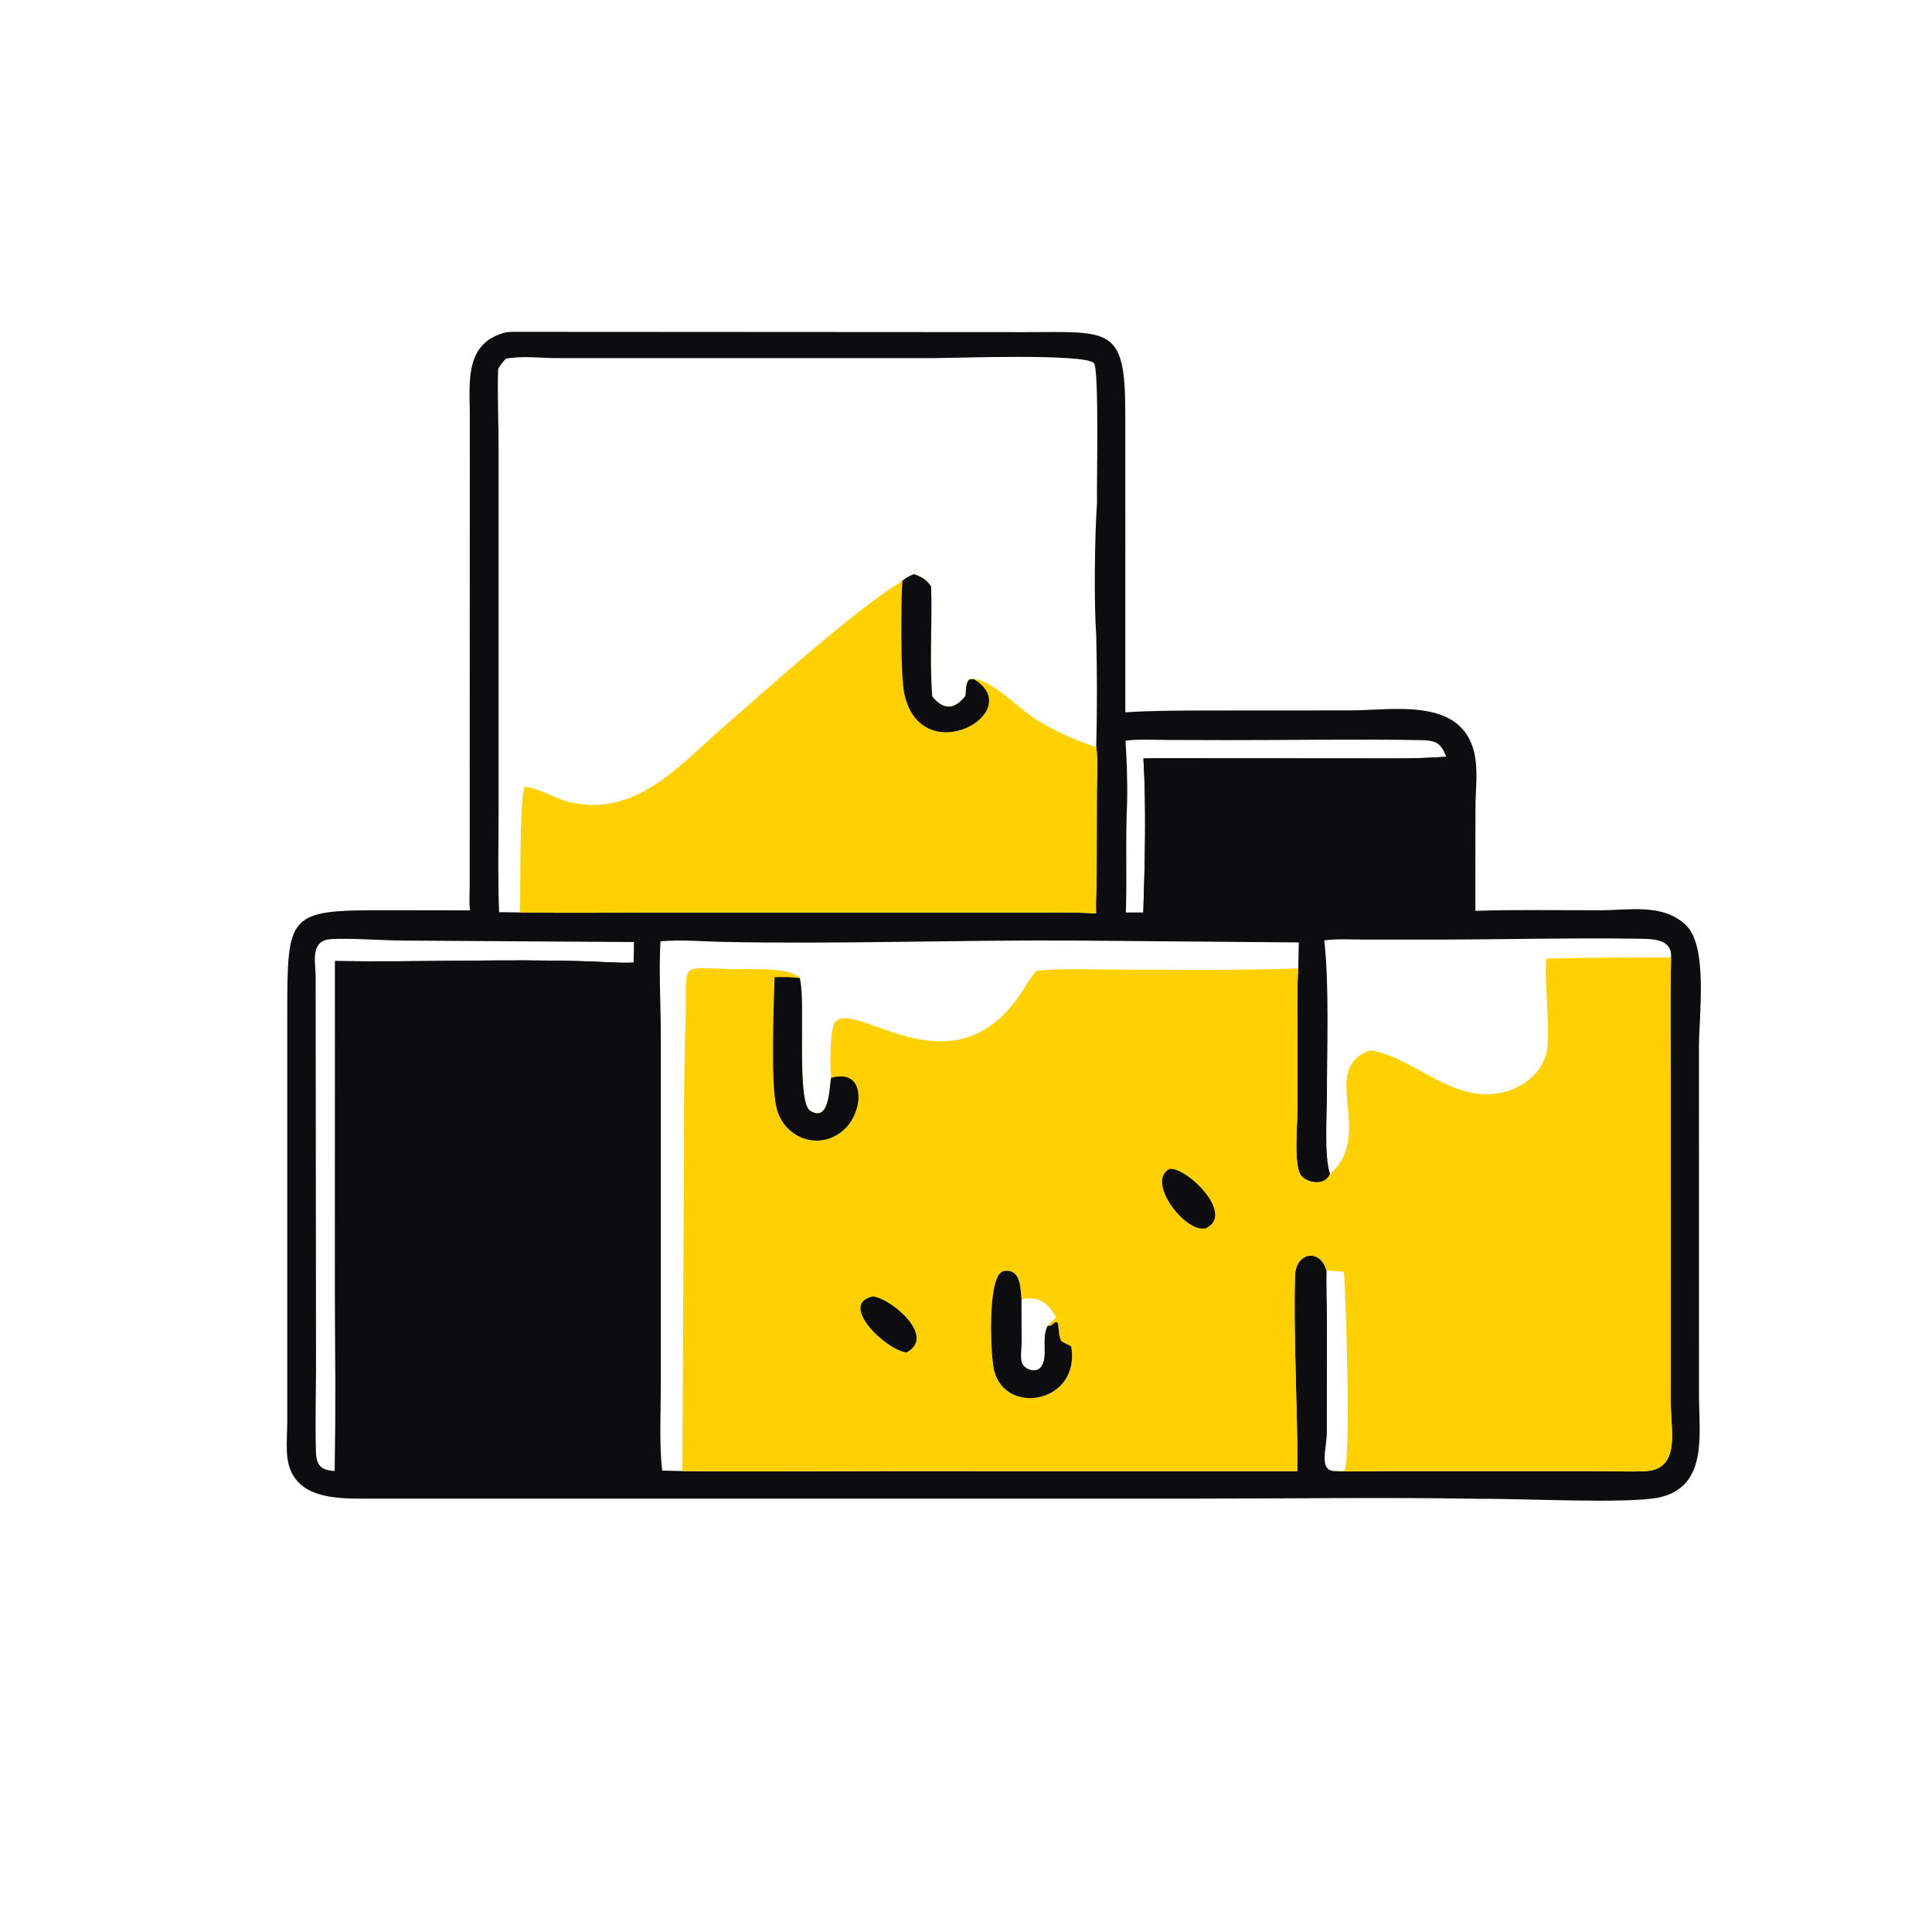 <?xml version="1.0" encoding="UTF-8"?> <svg xmlns="http://www.w3.org/2000/svg" width="45" height="45" viewBox="0 0 45 45" fill="none"><path d="M11.794 7.738C11.843 7.733 11.893 7.73 11.942 7.729L23.877 7.736C25.843 7.735 26.209 7.59 26.21 9.588L26.211 16.592C26.776 16.552 27.355 16.553 27.921 16.549L31.447 16.547C32.446 16.546 34.044 16.227 34.342 17.547C34.431 17.944 34.367 18.417 34.366 18.825L34.364 21.215C35.333 21.184 36.307 21.203 37.277 21.202C37.951 21.202 38.734 21.035 39.27 21.549C39.788 22.045 39.572 23.67 39.572 24.371L39.573 32.535C39.574 33.398 39.785 34.623 38.653 34.877C37.957 35.034 35.336 34.899 34.493 34.911C32.314 34.872 30.13 34.905 27.95 34.905L8.735 34.905C7.929 34.906 6.735 34.987 6.682 33.822C6.672 33.582 6.689 33.337 6.691 33.096L6.691 23.598C6.691 21.285 6.713 21.2 8.916 21.201L10.946 21.204C10.925 21.017 10.939 20.82 10.94 20.631L10.943 9.645C10.937 8.878 10.823 7.974 11.794 7.738ZM15.382 21.927C15.346 22.662 15.391 23.421 15.392 24.159L15.392 32.253C15.392 32.913 15.352 33.597 15.422 34.253L15.893 34.264C17.464 34.282 19.038 34.264 20.61 34.264L30.216 34.265C30.227 32.783 30.121 31.148 30.163 29.712C30.179 29.166 30.749 29.064 30.898 29.596C30.89 29.956 30.906 30.316 30.906 30.676L30.905 33.347C30.905 33.748 30.701 34.266 31.101 34.265C31.485 34.284 31.88 34.264 32.265 34.264L37.137 34.264C37.526 34.264 37.924 34.284 38.312 34.267C39.149 34.23 38.917 33.322 38.916 32.73L38.914 25.332C38.914 24.323 38.898 23.31 38.922 22.301C37.952 22.303 36.984 22.303 36.015 22.328C35.961 22.926 36.136 24.09 36.008 24.56C35.836 25.194 35.102 25.543 34.485 25.484C33.538 25.393 32.839 24.631 31.929 24.463C30.676 24.876 32.048 26.418 30.978 27.342C30.879 27.618 30.474 27.575 30.31 27.387C30.125 27.175 30.218 26.213 30.218 25.892L30.217 23.922C30.217 23.467 30.208 23.012 30.239 22.557L30.251 21.951L24.97 21.907C22.264 21.892 19.5 21.995 16.812 21.938C16.348 21.928 15.843 21.881 15.382 21.927ZM11.78 8.356C11.711 8.431 11.655 8.503 11.603 8.591C11.583 9.208 11.613 9.835 11.613 10.453L11.613 18.833C11.613 19.636 11.593 20.444 11.625 21.246L12.106 21.252C13.187 21.267 14.27 21.255 15.351 21.255L23.899 21.255C24.442 21.255 24.987 21.242 25.529 21.275C25.519 20.982 25.541 20.685 25.543 20.391L25.547 18.439C25.547 18.098 25.576 17.734 25.534 17.396C25.555 16.539 25.554 15.676 25.534 14.819C25.478 14.031 25.497 12.474 25.552 11.708C25.539 11.369 25.607 8.594 25.479 8.457C25.261 8.227 22.232 8.341 21.765 8.341L12.96 8.341C12.574 8.341 12.161 8.281 11.78 8.356ZM30.846 21.904C30.965 23.004 30.906 24.465 30.906 25.58C30.905 26.038 30.844 26.919 30.978 27.342C32.048 26.418 30.676 24.876 31.929 24.463C32.839 24.631 33.538 25.393 34.485 25.484C35.102 25.543 35.836 25.194 36.008 24.56C36.136 24.09 35.961 22.926 36.015 22.328C36.984 22.303 37.952 22.303 38.922 22.301C38.952 21.872 38.504 21.87 38.189 21.865C36.608 21.841 35.029 21.883 33.449 21.885L31.795 21.885C31.484 21.885 31.154 21.862 30.846 21.904ZM7.798 34.263C7.824 32.85 7.805 31.434 7.804 30.021L7.805 22.385C9.765 22.416 11.731 22.331 13.689 22.392C14.047 22.403 14.396 22.436 14.756 22.421C14.76 22.261 14.767 22.101 14.766 21.942L9.433 21.908C8.915 21.908 8.199 21.847 7.72 21.873C7.22 21.901 7.346 22.387 7.352 22.731L7.361 31.863C7.36 32.511 7.339 33.167 7.359 33.815C7.369 34.125 7.47 34.246 7.798 34.263ZM26.215 17.251C26.241 17.626 26.264 18.263 26.253 18.646L26.253 18.665C26.212 19.556 26.252 20.378 26.224 21.253L26.63 21.254C26.666 20.122 26.702 18.798 26.633 17.668C27.204 17.648 27.781 17.663 28.352 17.663L31.52 17.664C32.243 17.665 32.965 17.68 33.686 17.626C33.556 17.28 33.417 17.245 33.076 17.239C31.586 17.212 30.092 17.24 28.602 17.239L27.189 17.235C26.868 17.233 26.534 17.213 26.215 17.251Z" fill="#0D0C0F"></path><path d="M33.686 17.626C33.656 18.026 33.705 18.465 33.706 18.87L33.715 20.467C33.718 20.728 33.706 20.986 33.727 21.247C32.235 21.283 30.737 21.256 29.244 21.256L27.556 21.256C27.25 21.257 26.935 21.274 26.63 21.254C26.666 20.122 26.702 18.798 26.633 17.668C27.204 17.648 27.781 17.663 28.352 17.664L31.52 17.665C32.243 17.665 32.965 17.68 33.686 17.626Z" fill="#0D0C0F"></path><path d="M7.805 22.385C9.765 22.416 11.731 22.331 13.689 22.392C14.047 22.403 14.397 22.436 14.756 22.42L14.754 32.658C14.754 33.191 14.742 33.726 14.768 34.258C12.477 34.292 10.088 34.307 7.798 34.263C7.824 32.85 7.805 31.434 7.804 30.021L7.805 22.385Z" fill="#0D0C0F"></path><path d="M21.288 13.373C21.471 13.44 21.576 13.493 21.687 13.661C21.717 14.51 21.646 15.377 21.714 16.222C21.971 16.542 22.233 16.539 22.488 16.206C22.505 16.085 22.483 15.903 22.585 15.823L22.679 15.817C23.094 15.822 23.773 16.547 24.159 16.776C24.58 17.026 25.062 17.262 25.534 17.396C25.576 17.734 25.547 18.098 25.547 18.439L25.543 20.392C25.541 20.685 25.519 20.982 25.529 21.275C24.987 21.242 24.442 21.255 23.899 21.255L15.351 21.255C14.27 21.255 13.187 21.267 12.106 21.252C12.131 20.795 12.094 18.556 12.223 18.325C12.544 18.352 12.938 18.608 13.286 18.688C14.806 19.038 15.817 17.833 16.853 16.931C17.934 15.991 19.861 14.244 21.019 13.527C21.103 13.453 21.185 13.415 21.288 13.373Z" fill="#FFD101"></path><path d="M21.288 13.373C21.471 13.44 21.576 13.493 21.687 13.661C21.717 14.51 21.646 15.377 21.714 16.222C21.971 16.542 22.233 16.539 22.488 16.206C22.505 16.085 22.483 15.903 22.585 15.823L22.679 15.817C23.953 16.587 21.448 17.988 21.061 16.147C20.976 15.741 20.982 14.042 21.019 13.527C21.103 13.453 21.185 13.415 21.288 13.373Z" fill="#0D0C0F"></path><path d="M15.382 21.927C15.843 21.881 16.348 21.928 16.812 21.938C19.5 21.995 22.264 21.892 24.97 21.907L30.251 21.951L30.239 22.557C30.208 23.012 30.217 23.467 30.217 23.922L30.218 25.892C30.218 26.213 30.125 27.175 30.31 27.387C30.474 27.575 30.879 27.618 30.978 27.342C32.048 26.418 30.676 24.876 31.929 24.463C32.84 24.631 33.538 25.393 34.485 25.484C35.102 25.543 35.836 25.194 36.008 24.56C36.136 24.09 35.961 22.926 36.015 22.328C36.984 22.303 37.952 22.303 38.922 22.301C38.898 23.31 38.914 24.323 38.914 25.332L38.916 32.73C38.917 33.322 39.149 34.23 38.312 34.267C37.924 34.284 37.526 34.264 37.137 34.264L32.265 34.264C31.88 34.264 31.485 34.284 31.101 34.265C30.701 34.266 30.905 33.748 30.905 33.347L30.906 30.676C30.906 30.316 30.89 29.956 30.898 29.596C30.749 29.064 30.179 29.166 30.163 29.712C30.121 31.148 30.227 32.783 30.216 34.265L20.61 34.264C19.038 34.264 17.464 34.282 15.893 34.264L15.422 34.253C15.352 33.597 15.392 32.913 15.392 32.253L15.392 24.159C15.391 23.421 15.346 22.662 15.382 21.927ZM15.382 21.927C15.346 22.662 15.391 23.421 15.392 24.159L15.392 32.253C15.392 32.913 15.352 33.597 15.422 34.253L15.893 34.264L15.93 27.007C15.93 25.899 15.931 24.797 15.969 23.689C16.014 22.402 15.76 22.535 17.051 22.575C17.369 22.585 18.42 22.511 18.628 22.781L18.634 22.805C18.768 23.382 18.543 25.674 18.874 25.874C19.324 26.147 19.312 25.348 19.357 25.107C19.33 24.902 19.33 23.965 19.44 23.822C19.892 23.232 22.103 25.473 23.705 23.242C23.853 23.036 23.97 22.809 24.134 22.614C24.793 22.545 25.487 22.585 26.15 22.586C27.474 22.586 28.918 22.604 30.239 22.557L30.251 21.951L24.97 21.907C22.264 21.892 19.5 21.995 16.812 21.938C16.348 21.928 15.843 21.881 15.382 21.927ZM24.95 31.361C24.875 31.322 24.799 31.282 24.724 31.243C24.601 31.031 24.731 30.626 24.49 30.869L24.397 30.889C24.453 30.808 24.527 30.748 24.601 30.684C24.397 30.337 24.207 30.184 23.793 30.264C23.765 29.998 23.779 29.542 23.378 29.607C22.985 29.671 23.072 31.592 23.154 31.92C23.425 32.997 25.175 32.668 24.95 31.361ZM30.898 29.596C30.89 29.956 30.906 30.316 30.906 30.676L30.905 33.347C30.905 33.748 30.701 34.266 31.101 34.265C31.171 34.266 31.239 34.262 31.309 34.259C31.474 34.057 31.346 30.141 31.301 29.627C31.166 29.609 31.035 29.598 30.898 29.596Z" fill="#FFD101"></path><path d="M20.334 30.196C20.76 30.249 21.816 31.133 21.113 31.501C20.63 31.442 19.515 30.368 20.334 30.196Z" fill="#0D0C0F"></path><path d="M27.241 27.228C27.638 27.177 28.778 28.288 28.083 28.609C27.61 28.731 26.683 27.511 27.241 27.228Z" fill="#0D0C0F"></path><path d="M18.042 22.761C18.238 22.754 18.434 22.758 18.628 22.781L18.634 22.805C18.768 23.382 18.543 25.674 18.874 25.874C19.324 26.147 19.312 25.348 19.357 25.107C20.155 24.872 20.127 25.835 19.699 26.272C19.15 26.833 18.259 26.547 18.083 25.788C17.95 25.214 18.021 23.409 18.042 22.761Z" fill="#0D0C0F"></path><path d="M24.95 31.361C25.175 32.668 23.425 32.997 23.154 31.919C23.072 31.592 22.985 29.671 23.378 29.607C23.779 29.541 23.765 29.998 23.793 30.264C24.207 30.184 24.397 30.337 24.601 30.684C24.527 30.748 24.453 30.808 24.397 30.889L24.49 30.869C24.731 30.626 24.601 31.031 24.724 31.243C24.799 31.282 24.875 31.322 24.95 31.361ZM23.793 30.264L23.795 31.278C23.794 31.409 23.769 31.573 23.791 31.7C23.822 31.889 24.12 32 24.245 31.841C24.418 31.619 24.259 31.2 24.381 30.925L24.397 30.889C24.453 30.808 24.527 30.748 24.601 30.684C24.397 30.337 24.207 30.184 23.793 30.264Z" fill="#0D0C0F"></path></svg> 